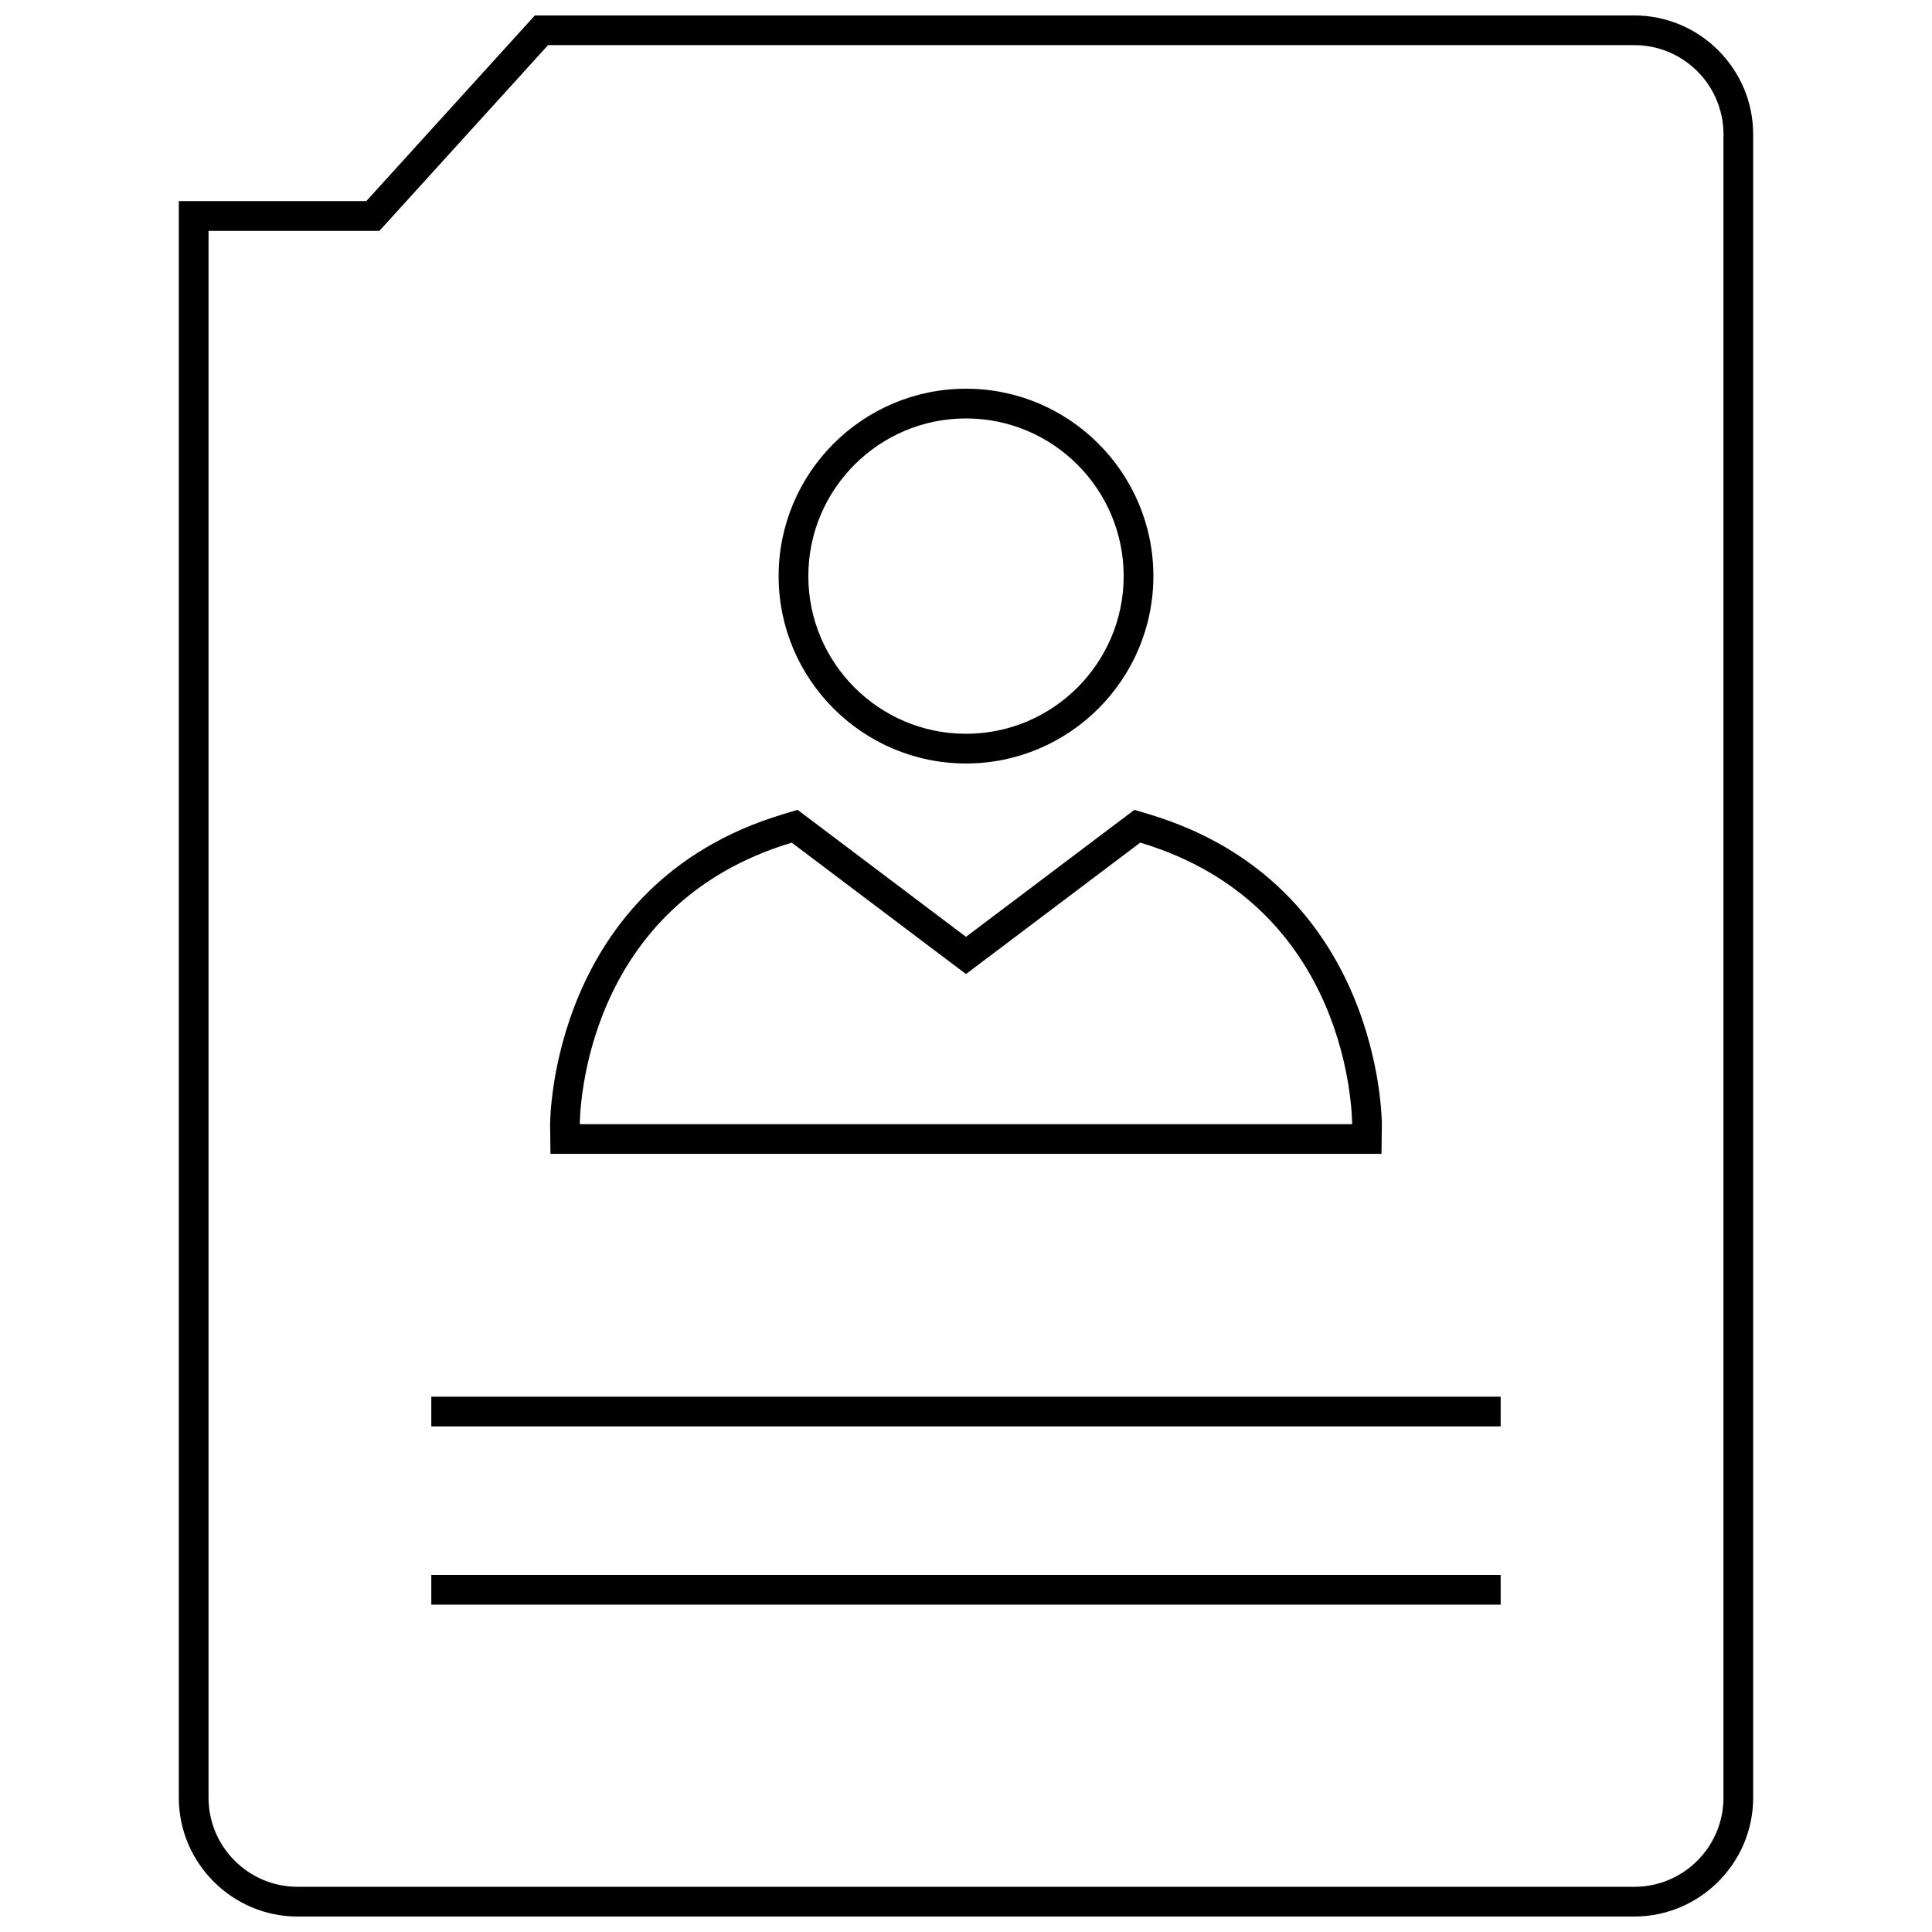 <?xml version="1.0" encoding="UTF-8"?>
<!-- Uploaded to: SVG Repo, www.svgrepo.com, Generator: SVG Repo Mixer Tools -->
<svg width="800px" height="800px" version="1.1" viewBox="144 144 512 512" xmlns="http://www.w3.org/2000/svg">
 <defs>
  <clipPath id="a">
   <path d="m191 148.09h418v503.81h-418z"/>
  </clipPath>
 </defs>
 <path d="m400 346.33c27.379 0 49.656-22.277 49.656-49.656s-22.277-49.66-49.656-49.66-49.656 22.277-49.656 49.656c-0.004 27.383 22.277 49.66 49.656 49.66zm0-91.441c23.051 0 41.785 18.75 41.785 41.785 0 23.051-18.75 41.785-41.785 41.785-23.051 0-41.785-18.75-41.785-41.785 0-23.051 18.734-41.785 41.785-41.785z"/>
 <path d="m510.11 449.8 0.094-7.793c0-0.629 0.062-63.715-61.766-82.246l-3.809-1.148-44.633 33.66-44.633-33.66-3.809 1.148c-61.832 18.547-61.77 81.617-61.77 82.246l0.094 7.777h220.23zm-156.29-82.484 41.438 31.25 4.742 3.562 4.738-3.574 41.438-31.25c55.512 16.641 56.145 72.328 56.145 74.609h-204.67c0.031-3.418 1.211-58.129 56.172-74.598z"/>
 <path d="m258.3 514.14h283.39v7.871h-283.39z"/>
 <path d="m258.3 561.38h283.39v7.871h-283.39z"/>
 <g clip-path="url(#a)">
  <path d="m222.88 651.9h354.24c17.32 0 31.488-14.168 31.488-31.488v-440.83c0-17.32-14.168-31.488-31.488-31.488h-291.38l-44.68 49.215h-49.672v423.11c0 17.32 14.168 31.488 31.488 31.488zm-23.617-446.72h45.281l2.348-2.582 42.348-46.637h287.88c13.02 0 23.617 10.598 23.617 23.617v440.83c0 13.02-10.598 23.617-23.617 23.617h-354.24c-13.02 0-23.617-10.598-23.617-23.617z"/>
 </g>
</svg>